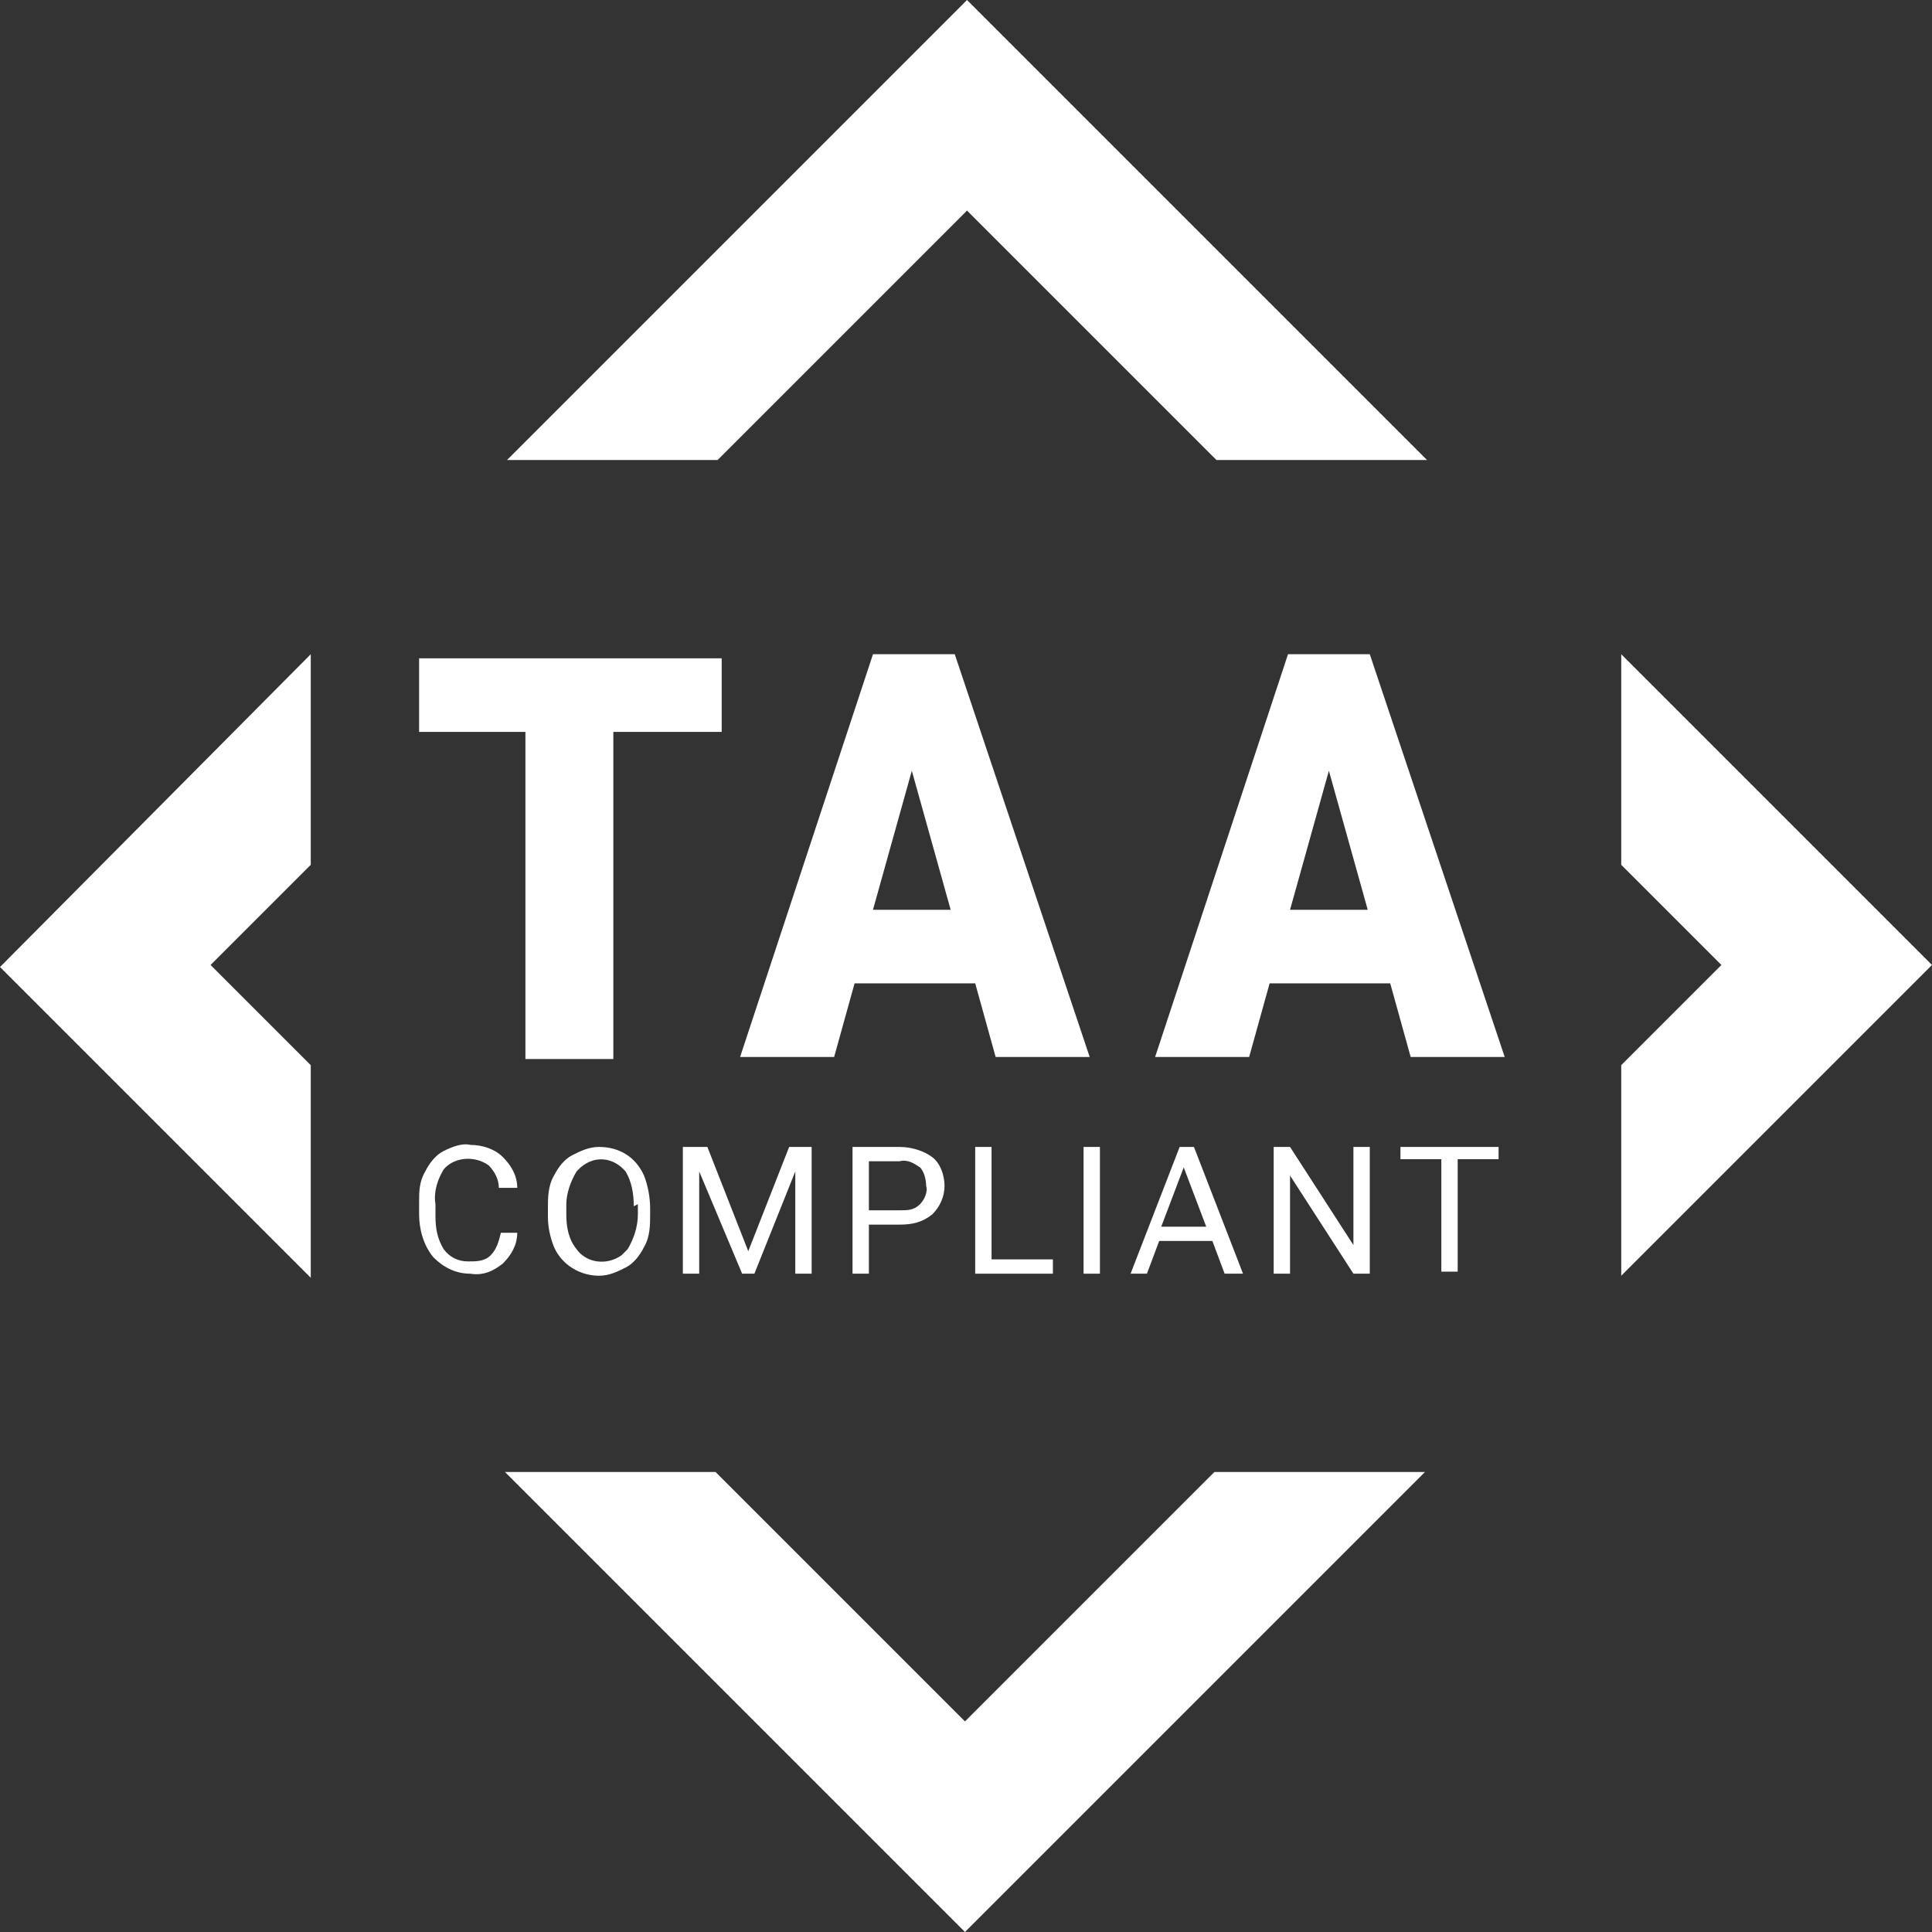 <?xml version="1.0" encoding="UTF-8"?><svg id="Layer_2" xmlns="http://www.w3.org/2000/svg" viewBox="0 0 94.5 94.5"><rect x="0" y="0" width="94.5" height="94.5" fill="#333333" stroke="none"/><defs><style>.cls-1{fill:#fff;}</style></defs><g id="Layer_1"><g id="White"><path id="Path_2961" class="cls-1" d="M79.3,62.4l15.2-15.2-15.2-15.2v10.3l4.9,4.9-4.9,4.9v10.3Z"/><path id="Path_2962" class="cls-1" d="M35.1,22.5l12.2-12.2,12.2,12.2h10.3L47.3,0l-22.5,22.5h10.3Z"/><path id="Path_2963" class="cls-1" d="M59.4,72l-12.2,12.2-12.2-12.2h-10.3l22.5,22.5,22.5-22.5s-10.3,0-10.3,0Z"/><path id="Path_2964" class="cls-1" d="M15.2,52.1l-4.9-4.9,4.9-4.9v-10.3L0,47.3l15.2,15.2v-10.4Z"/><path id="Path_2965" class="cls-1" d="M35.3,35.8h-5.3v16h-4.3v-16h-5.2v-3.6h14.8v3.6Z"/><path id="Path_2966" class="cls-1" d="M47.6,48.1h-5.8l-1,3.6h-4.6l6.5-19.7h4l6.6,19.7h-4.6l-1-3.6h-.1ZM42.7,44.5h3.8l-1.9-6.8s-1.9,6.8-1.9,6.8Z"/><path id="Path_2967" class="cls-1" d="M67.9,48.1h-5.8l-1,3.6h-4.6l6.5-19.7h4l6.6,19.7h-4.6l-1-3.6h-.1ZM63.1,44.5h3.8l-1.9-6.8-1.9,6.8Z"/><path id="Path_2968" class="cls-1" d="M25.3,60.3c0,.6-.3,1.1-.7,1.5-.5.4-1,.6-1.6.5-.7,0-1.3-.3-1.8-.8-.5-.6-.7-1.4-.7-2.1v-.6c0-.5,0-1,.3-1.5.2-.4.5-.8.9-1s.9-.4,1.3-.3c.6,0,1.2.2,1.6.6.4.4.7.9.7,1.5h-.9c0-.4-.2-.8-.5-1.1-.7-.5-1.7-.4-2.2.2-.3.5-.5,1.1-.4,1.7v.6c0,.6.1,1.1.4,1.6.3.4.7.6,1.2.6.4,0,.8,0,1.1-.3.3-.3.4-.7.5-1.1,0,0,.8,0,.8,0Z"/><path id="Path_2969" class="cls-1" d="M31.8,59.4c0,.5,0,1.1-.3,1.6-.2.4-.5.8-.9,1s-.8.4-1.3.4c-.9,0-1.8-.5-2.2-1.4-.2-.5-.3-1-.3-1.5v-.4c0-.5,0-1.1.3-1.6.2-.4.5-.8.9-1s.8-.4,1.3-.4c1,0,1.8.5,2.2,1.4.2.5.3,1.1.3,1.6v.4-.1ZM31,59c0-.6-.1-1.2-.4-1.7-.6-.7-1.5-.8-2.2-.2l-.2.2c-.3.5-.5,1.1-.5,1.6v.5c0,.6.1,1.2.5,1.7.5.7,1.5.8,2.2.3l.3-.3c.3-.5.5-1.1.5-1.7v-.5l-.2.1Z"/><path id="Path_2970" class="cls-1" d="M34.6,56.1l2,5.1,2-5.1h1.1v6.2h-.8v-5l-2,5h-.6l-2.1-5v5h-.8v-6.2h1.2Z"/><path id="Path_2971" class="cls-1" d="M42.5,59.9v2.4h-.8v-6.2h2.3c.6,0,1.2.2,1.6.5.4.3.6.9.6,1.4s-.2,1-.6,1.4c-.5.4-1,.5-1.6.5,0,0-1.5,0-1.5,0ZM42.5,59.2h1.5c.4,0,.7,0,1-.3.2-.2.4-.6.3-.9,0-.3-.1-.7-.3-.9-.3-.2-.6-.4-1-.3h-1.5v2.4Z"/><path id="Path_2972" class="cls-1" d="M48.5,61.6h3v.7h-3.8v-6.2h.8v5.5Z"/><path id="Path_2973" class="cls-1" d="M53.8,62.3h-.8v-6.2h.8v6.2Z"/><path id="Path_2974" class="cls-1" d="M59.3,60.7h-2.6l-.6,1.6h-.8l2.4-6.2h.7l2.4,6.2h-.9s-.6-1.6-.6-1.6ZM56.9,60h2.1l-1.1-2.9-1.1,2.9h.1Z"/><path id="Path_2975" class="cls-1" d="M67,62.3h-.8l-3.1-4.8v4.8h-.8v-6.2h.8l3.1,4.8v-4.8h.8v6.2Z"/><path id="Path_2976" class="cls-1" d="M73.3,56.7h-2v5.5h-.8v-5.5h-2v-.6h4.8v.6Z"/></g></g></svg>